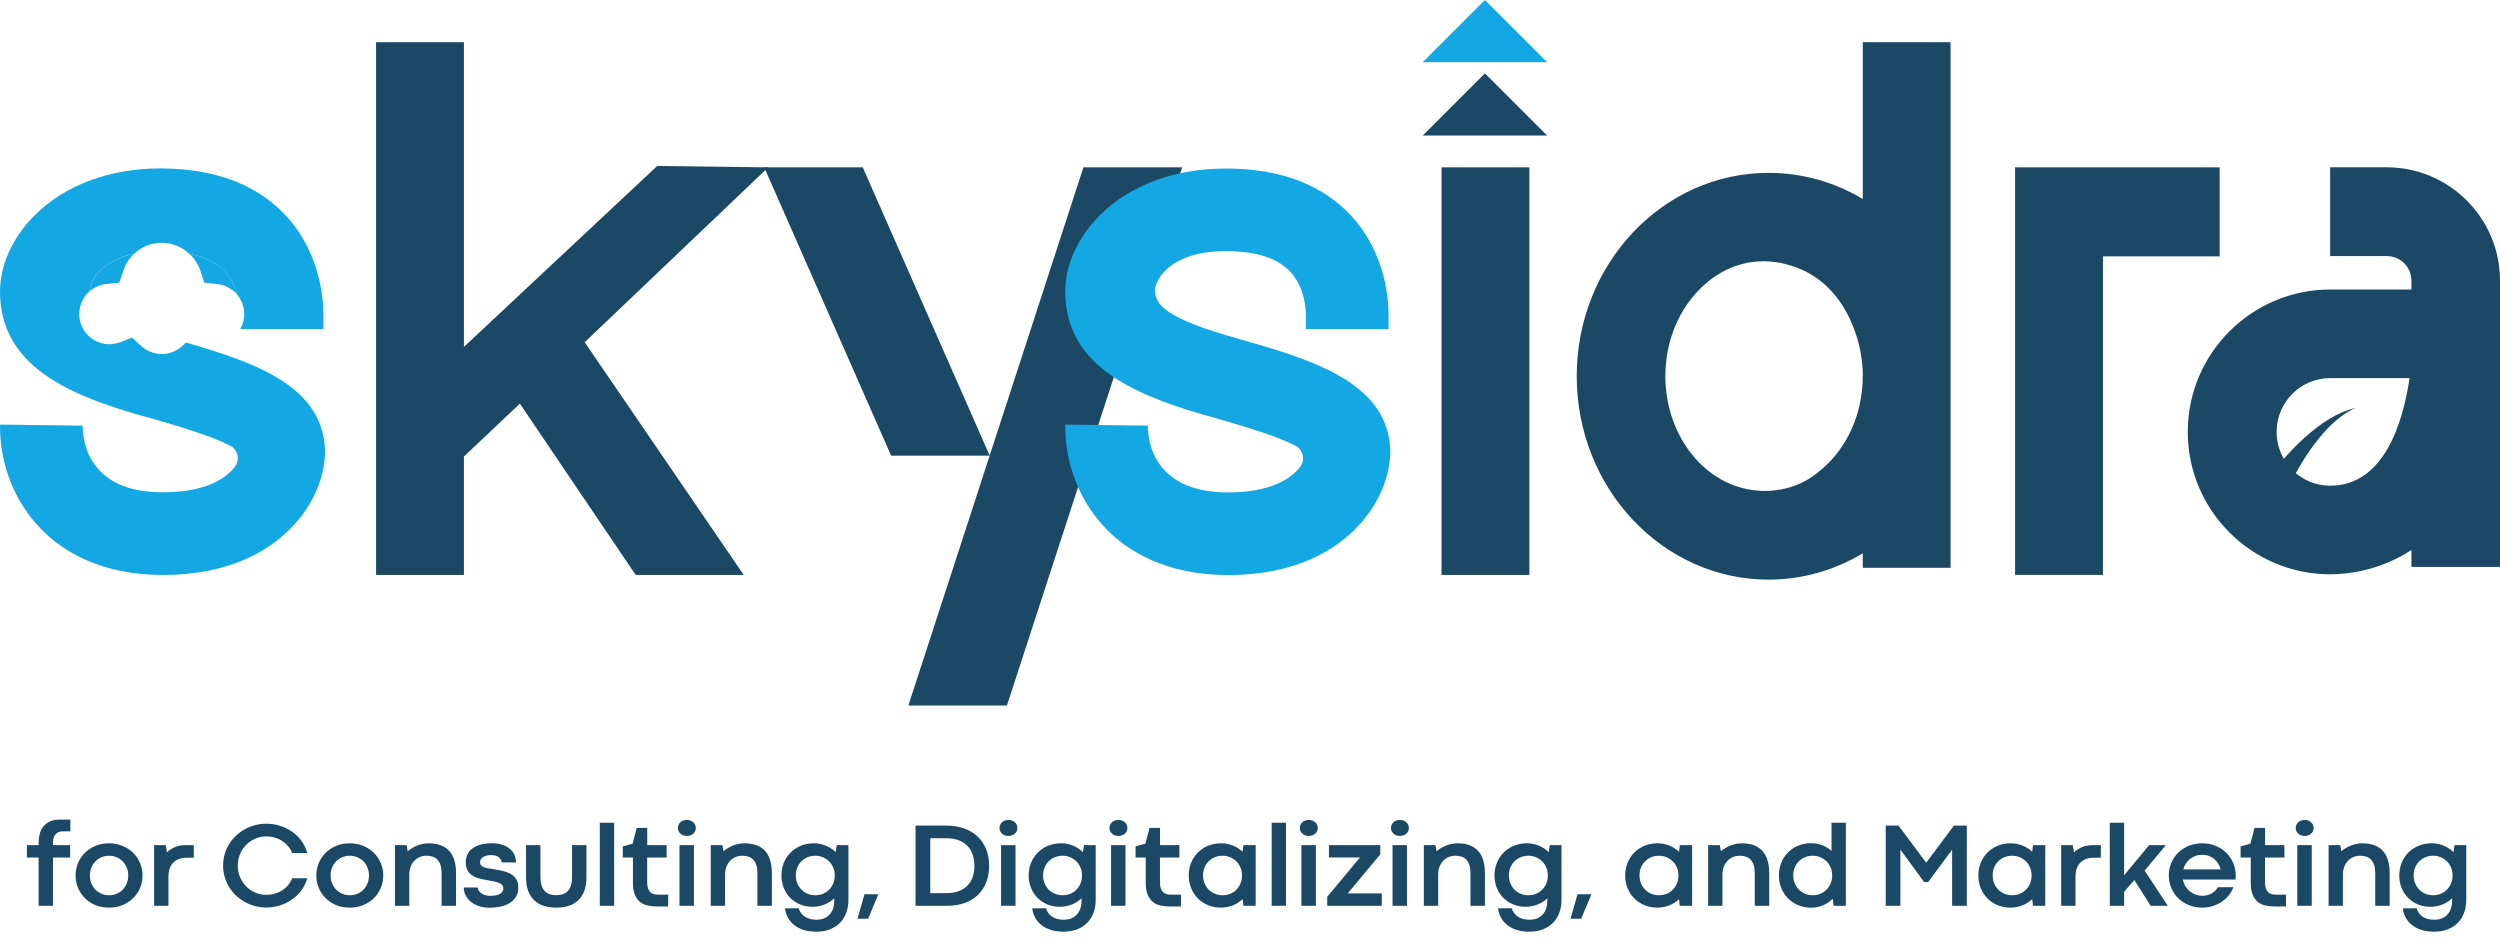 <svg width="207" height="78" viewBox="0 0 207 78" fill="none" xmlns="http://www.w3.org/2000/svg">
<path d="M26.895 36.974C26.516 31.819 20.793 29.922 15.409 28.368L15.086 28.652C14.631 29.069 14.026 29.315 13.399 29.315C12.773 29.315 12.149 29.069 11.693 28.652L10.934 27.951L9.987 28.33C9.684 28.424 9.363 28.501 9.059 28.501C7.676 28.501 6.558 27.383 6.558 25.999C6.558 25.392 6.804 24.787 7.201 24.312C7.276 24.238 7.353 24.18 7.428 24.105C7.373 23.481 8.168 21.623 11.125 20.997C11.732 20.428 12.527 20.105 13.399 20.105C14.272 20.105 15.067 20.447 15.674 21.013C16.983 21.259 17.968 21.772 18.651 22.51C19.181 23.098 19.484 23.78 19.655 24.423C20.034 24.879 20.224 25.428 20.224 25.997C20.224 26.433 20.111 26.831 19.921 27.173V27.247H26.781V26.472C26.82 24.917 26.574 21.09 23.786 17.982C21.378 15.309 17.872 13.965 13.325 13.945H13.286C9.079 13.945 5.382 15.329 2.881 17.811C1.044 19.649 0.001 21.944 0.001 24.141C0.001 30.168 5.459 32.595 11.354 34.318L12.604 34.66C14.424 35.19 17.4 36.043 19.048 36.897C19.711 37.239 19.901 38.092 19.427 38.677C18.687 39.624 17.019 40.762 13.474 40.762C11.18 40.762 9.457 40.193 8.32 39.036C6.975 37.672 6.842 35.928 6.842 35.246L0.001 35.154C-0.038 38.434 1.213 41.598 3.449 43.854C5.136 45.579 8.264 47.606 13.474 47.606C19.255 47.606 22.533 45.408 24.277 43.531C26.401 41.256 27.025 38.66 26.892 36.974" fill="#13A7E3"/>
<path d="M48.412 28.335L61.579 47.604H52.634L43.045 33.42L38.413 37.798V47.604H31.138V3.492H38.413V28.721L54.415 13.744L63.611 13.857L48.412 28.335Z" fill="#1B4965"/>
<path d="M97.881 13.856L83.374 58.419H75.212L81.945 37.728H73.785L63.276 13.856H71.435L81.945 37.723L89.707 13.856H97.881Z" fill="#1B4965"/>
<path d="M112.47 43.538C110.744 45.399 107.465 47.614 101.679 47.614C96.466 47.614 93.333 45.57 91.644 43.845C89.417 41.594 88.169 38.425 88.205 35.157L95.044 35.242C95.044 35.928 95.167 37.678 96.514 39.035C97.652 40.184 99.389 40.772 101.679 40.772C105.226 40.772 106.879 39.635 107.636 38.68C108.101 38.092 107.906 37.237 107.245 36.892C105.607 36.049 102.621 35.191 100.809 34.666L99.548 34.311C93.651 32.586 88.205 30.164 88.205 24.132C88.193 21.942 89.246 19.643 91.08 17.806C93.577 15.322 97.271 13.953 101.479 13.953H101.527C106.067 13.965 109.578 15.312 111.976 17.977C114.778 21.098 115.01 24.915 114.974 26.47V27.248H108.125V26.458C108.125 26.434 108.296 24.084 106.852 22.518C105.811 21.38 104.014 20.792 101.517 20.792H101.481C96.661 20.792 95.538 23.421 95.637 24.132C95.736 24.841 95.709 26.038 101.471 27.742L102.696 28.096C108.325 29.711 114.699 31.533 115.101 36.979C115.224 38.654 114.6 41.261 112.47 43.536" fill="#13A7E3"/>
<path d="M126.632 13.856H119.357V47.604H126.632V13.856Z" fill="#1B4965"/>
<path d="M161.507 3.494V47.013H154.239V45.816C151.926 47.199 149.261 47.994 146.434 47.994C137.674 47.994 130.553 40.434 130.553 31.147C130.553 21.859 137.674 14.312 146.434 14.312C149.261 14.312 151.926 15.095 154.239 16.476V3.494H161.507ZM154.242 31.104C154.242 31.104 154.242 31.079 154.242 31.067C154.242 30.831 154.23 30.576 154.206 30.311C154.196 30.178 154.184 30.05 154.167 29.923C154.157 29.841 154.148 29.759 154.136 29.677C154.02 28.805 153.805 27.973 153.499 27.197C152.68 25.012 151.087 22.843 148.301 21.997C147.718 21.804 147.109 21.688 146.482 21.652C146.465 21.652 146.451 21.647 146.436 21.645C146.412 21.645 146.39 21.645 146.369 21.645C146.268 21.642 146.169 21.628 146.07 21.628C145.995 21.628 145.923 21.64 145.848 21.642C145.648 21.642 145.453 21.657 145.258 21.676C145.241 21.679 145.222 21.681 145.207 21.683C144.118 21.804 143.099 22.185 142.181 22.773C142.168 22.78 142.156 22.792 142.142 22.799C141.944 22.927 141.752 23.057 141.568 23.204C141.421 23.32 141.279 23.445 141.137 23.568C141.089 23.614 141.038 23.652 140.99 23.696C139.106 25.438 137.893 28.123 137.893 31.14C137.893 31.14 137.893 31.161 137.893 31.171C137.908 36.212 141.289 40.319 145.559 40.622H145.564C145.73 40.634 145.896 40.651 146.065 40.651C146.121 40.651 146.171 40.642 146.227 40.642C146.296 40.642 146.364 40.651 146.434 40.649C146.586 40.646 146.728 40.617 146.877 40.605C146.892 40.605 146.901 40.603 146.916 40.601C148.487 40.446 149.781 39.801 150.812 38.873C152.883 37.147 154.237 34.33 154.237 31.142C154.237 31.13 154.237 31.118 154.237 31.101" fill="#1B4965"/>
<path d="M183.789 13.856V21.228H174.125V47.601H166.85V13.856H183.789Z" fill="#1B4965"/>
<path d="M197.619 13.852H192.936V21.204H197.619C198.756 21.204 199.665 22.112 199.665 23.233V23.973H192.936C186.435 23.973 181.147 29.26 181.147 35.762C181.147 42.263 186.435 47.551 192.936 47.551C194.262 47.551 196.953 47.305 199.665 45.541V46.943H207V23.233C207 18.059 202.793 13.852 197.619 13.852ZM192.936 40.215C190.49 40.215 188.502 38.224 188.502 35.762C188.502 33.299 190.493 31.308 192.936 31.308H199.513C198.944 35.118 197.351 40.215 192.936 40.215Z" fill="#1B4965"/>
<path d="M187.68 39.743C187.933 39.386 188.177 39.082 188.435 38.764C188.69 38.451 188.953 38.145 189.223 37.846C189.763 37.248 190.324 36.673 190.929 36.142C191.534 35.615 192.16 35.106 192.852 34.697C193.539 34.284 194.271 33.942 195.04 33.783C194.317 34.094 193.698 34.559 193.136 35.075C192.572 35.588 192.086 36.183 191.625 36.786C191.165 37.393 190.753 38.034 190.367 38.69C190.175 39.015 189.991 39.35 189.816 39.685C189.642 40.015 189.466 40.367 189.326 40.682L187.68 39.743Z" fill="#1B4965"/>
<path d="M19.655 24.425C19.636 24.387 19.617 24.351 19.581 24.312C19.145 23.876 18.576 23.572 17.971 23.517L16.911 23.404L16.588 22.399C16.397 21.849 16.077 21.375 15.679 21.016C16.988 21.261 17.973 21.775 18.655 22.512C19.186 23.1 19.489 23.782 19.66 24.425" fill="#13A7E3"/>
<path d="M11.127 20.997C10.71 21.356 10.406 21.85 10.219 22.4L9.876 23.404L8.814 23.518C8.303 23.556 7.828 23.783 7.43 24.106C7.375 23.482 8.17 21.624 11.127 20.997Z" fill="#13A7E3"/>
<path d="M117.8 11.225L122.952 6.073L128.105 11.225H117.8Z" fill="#1B4965"/>
<path d="M122.952 0L117.8 5.152H128.105L122.952 0Z" fill="#13A7E3"/>
<path d="M3.198 71.001H2.227V69.976H3.198V69.761C3.198 69.533 3.226 69.305 3.281 69.077C3.337 68.849 3.431 68.646 3.565 68.467C3.698 68.288 3.877 68.143 4.102 68.032C4.326 67.918 4.61 67.861 4.951 67.861H5.825V68.838L5.23 68.833C5.073 68.833 4.942 68.857 4.834 68.906C4.727 68.955 4.639 69.023 4.571 69.111C4.505 69.196 4.458 69.297 4.429 69.414C4.403 69.528 4.39 69.652 4.39 69.785V69.976H5.806V71.001H4.39V75H3.198V71.001ZM6.258 72.49C6.258 72.122 6.326 71.777 6.463 71.455C6.6 71.13 6.79 70.846 7.034 70.606C7.282 70.365 7.575 70.174 7.913 70.034C8.252 69.894 8.621 69.824 9.021 69.824C9.425 69.824 9.796 69.894 10.135 70.034C10.477 70.174 10.77 70.365 11.014 70.606C11.261 70.846 11.453 71.13 11.59 71.455C11.73 71.777 11.8 72.122 11.8 72.49C11.8 72.861 11.731 73.208 11.595 73.53C11.458 73.853 11.266 74.134 11.019 74.375C10.771 74.616 10.477 74.806 10.135 74.946C9.796 75.083 9.424 75.151 9.017 75.151C8.616 75.151 8.247 75.083 7.908 74.946C7.573 74.806 7.283 74.616 7.039 74.375C6.795 74.134 6.603 73.853 6.463 73.53C6.326 73.205 6.258 72.858 6.258 72.49ZM7.444 72.485C7.444 72.726 7.485 72.948 7.566 73.149C7.651 73.348 7.765 73.52 7.908 73.667C8.051 73.81 8.219 73.922 8.411 74.004C8.603 74.085 8.81 74.126 9.031 74.126C9.253 74.126 9.459 74.087 9.651 74.009C9.843 73.927 10.011 73.815 10.154 73.672C10.297 73.525 10.41 73.351 10.491 73.149C10.576 72.948 10.618 72.726 10.618 72.485C10.618 72.248 10.576 72.03 10.491 71.831C10.41 71.629 10.297 71.457 10.154 71.314C10.011 71.17 9.842 71.058 9.646 70.977C9.454 70.895 9.249 70.855 9.031 70.855C8.81 70.855 8.603 70.895 8.411 70.977C8.219 71.055 8.051 71.167 7.908 71.314C7.765 71.457 7.651 71.629 7.566 71.831C7.485 72.03 7.444 72.248 7.444 72.485ZM16.046 71.016L15.455 71.02C15.224 71.02 15.015 71.055 14.83 71.123C14.644 71.188 14.485 71.287 14.351 71.421C14.221 71.551 14.12 71.716 14.049 71.914C13.98 72.109 13.946 72.336 13.946 72.593V75H12.76V69.976H13.722L13.829 70.576C13.998 70.404 14.211 70.26 14.469 70.147C14.729 70.033 15.037 69.976 15.391 69.976H16.046V71.016ZM24.196 70.635C24.108 70.417 23.991 70.223 23.844 70.054C23.698 69.881 23.53 69.736 23.341 69.619C23.156 69.499 22.954 69.408 22.736 69.346C22.518 69.284 22.295 69.253 22.067 69.253C21.738 69.253 21.429 69.315 21.139 69.439C20.853 69.562 20.602 69.733 20.387 69.951C20.172 70.166 20.001 70.421 19.874 70.718C19.751 71.014 19.689 71.333 19.689 71.675C19.689 72.017 19.751 72.336 19.874 72.632C20.001 72.925 20.172 73.18 20.387 73.398C20.602 73.613 20.853 73.783 21.139 73.906C21.429 74.03 21.738 74.092 22.067 74.092C22.295 74.092 22.516 74.062 22.731 74.004C22.949 73.942 23.151 73.853 23.336 73.735C23.525 73.618 23.693 73.475 23.839 73.306C23.986 73.133 24.103 72.938 24.191 72.72H25.441C25.333 73.11 25.163 73.457 24.928 73.76C24.697 74.059 24.427 74.311 24.118 74.517C23.812 74.722 23.481 74.878 23.126 74.985C22.772 75.09 22.418 75.142 22.067 75.142C21.735 75.142 21.416 75.101 21.11 75.019C20.804 74.938 20.517 74.823 20.25 74.673C19.987 74.52 19.744 74.339 19.523 74.131C19.305 73.919 19.118 73.685 18.961 73.428C18.808 73.171 18.688 72.894 18.6 72.598C18.515 72.301 18.473 71.992 18.473 71.67C18.473 71.348 18.515 71.038 18.6 70.742C18.688 70.446 18.808 70.169 18.961 69.912C19.118 69.655 19.305 69.422 19.523 69.214C19.744 69.002 19.987 68.822 20.25 68.672C20.517 68.522 20.804 68.407 21.11 68.325C21.416 68.244 21.735 68.203 22.067 68.203C22.418 68.203 22.772 68.255 23.126 68.359C23.481 68.46 23.812 68.613 24.118 68.818C24.427 69.02 24.697 69.274 24.928 69.58C25.163 69.883 25.333 70.236 25.441 70.64L24.196 70.635ZM26.191 72.49C26.191 72.122 26.259 71.777 26.396 71.455C26.532 71.13 26.723 70.846 26.967 70.606C27.214 70.365 27.507 70.174 27.846 70.034C28.184 69.894 28.554 69.824 28.954 69.824C29.358 69.824 29.729 69.894 30.068 70.034C30.409 70.174 30.702 70.365 30.947 70.606C31.194 70.846 31.386 71.13 31.523 71.455C31.663 71.777 31.733 72.122 31.733 72.49C31.733 72.861 31.664 73.208 31.527 73.53C31.391 73.853 31.199 74.134 30.951 74.375C30.704 74.616 30.409 74.806 30.068 74.946C29.729 75.083 29.356 75.151 28.949 75.151C28.549 75.151 28.18 75.083 27.841 74.946C27.506 74.806 27.216 74.616 26.972 74.375C26.728 74.134 26.536 73.853 26.396 73.53C26.259 73.205 26.191 72.858 26.191 72.49ZM27.377 72.485C27.377 72.726 27.418 72.948 27.499 73.149C27.584 73.348 27.698 73.52 27.841 73.667C27.984 73.81 28.152 73.922 28.344 74.004C28.536 74.085 28.743 74.126 28.964 74.126C29.185 74.126 29.392 74.087 29.584 74.009C29.776 73.927 29.944 73.815 30.087 73.672C30.23 73.525 30.343 73.351 30.424 73.149C30.509 72.948 30.551 72.726 30.551 72.485C30.551 72.248 30.509 72.03 30.424 71.831C30.343 71.629 30.23 71.457 30.087 71.314C29.944 71.17 29.775 71.058 29.579 70.977C29.387 70.895 29.182 70.855 28.964 70.855C28.743 70.855 28.536 70.895 28.344 70.977C28.152 71.055 27.984 71.167 27.841 71.314C27.698 71.457 27.584 71.629 27.499 71.831C27.418 72.03 27.377 72.248 27.377 72.485ZM37.761 75H36.565V72.319C36.565 72.052 36.535 71.826 36.477 71.641C36.418 71.455 36.335 71.304 36.227 71.186C36.12 71.069 35.988 70.985 35.832 70.933C35.679 70.88 35.507 70.855 35.315 70.855C35.106 70.855 34.914 70.894 34.738 70.972C34.566 71.046 34.416 71.154 34.289 71.294C34.162 71.431 34.063 71.595 33.991 71.787C33.923 71.976 33.889 72.184 33.889 72.412V75H32.702V69.976H33.669L33.757 70.483C33.861 70.392 33.978 70.308 34.108 70.23C34.239 70.148 34.377 70.078 34.523 70.019C34.673 69.958 34.829 69.91 34.992 69.878C35.155 69.842 35.319 69.824 35.485 69.824C35.876 69.824 36.215 69.88 36.501 69.99C36.787 70.098 37.023 70.257 37.209 70.469C37.398 70.677 37.536 70.936 37.624 71.245C37.715 71.551 37.761 71.901 37.761 72.295V75ZM39.565 73.486C39.569 73.581 39.596 73.67 39.648 73.755C39.704 73.84 39.777 73.913 39.868 73.975C39.959 74.037 40.065 74.085 40.185 74.121C40.306 74.157 40.436 74.175 40.576 74.175C40.954 74.175 41.232 74.12 41.411 74.009C41.59 73.895 41.679 73.742 41.679 73.55C41.679 73.442 41.647 73.353 41.582 73.281C41.517 73.21 41.422 73.149 41.299 73.101C41.175 73.052 41.024 73.009 40.844 72.974C40.666 72.935 40.462 72.894 40.234 72.852C40.12 72.835 40 72.814 39.873 72.788C39.749 72.762 39.626 72.728 39.502 72.686C39.378 72.64 39.259 72.583 39.145 72.515C39.035 72.446 38.935 72.363 38.847 72.266C38.763 72.165 38.694 72.046 38.642 71.909C38.59 71.769 38.564 71.605 38.564 71.416C38.564 71.182 38.607 70.968 38.691 70.776C38.776 70.581 38.908 70.413 39.087 70.273C39.266 70.13 39.494 70.019 39.77 69.941C40.047 69.863 40.377 69.824 40.761 69.824C41.064 69.824 41.336 69.863 41.577 69.941C41.821 70.019 42.028 70.129 42.197 70.269C42.366 70.409 42.497 70.576 42.588 70.772C42.679 70.967 42.724 71.18 42.724 71.411L41.538 71.406C41.525 71.231 41.442 71.086 41.289 70.972C41.136 70.858 40.932 70.801 40.678 70.801C40.513 70.801 40.371 70.819 40.254 70.855C40.136 70.887 40.041 70.931 39.966 70.986C39.891 71.042 39.835 71.107 39.8 71.182C39.764 71.253 39.746 71.328 39.746 71.406C39.746 71.497 39.77 71.574 39.819 71.636C39.868 71.698 39.941 71.75 40.039 71.792C40.136 71.834 40.26 71.87 40.41 71.899C40.56 71.929 40.736 71.955 40.937 71.978C41.181 72.017 41.422 72.065 41.66 72.124C41.898 72.179 42.109 72.261 42.295 72.368C42.48 72.476 42.63 72.617 42.744 72.793C42.858 72.969 42.915 73.195 42.915 73.472C42.915 73.755 42.858 74.002 42.744 74.214C42.63 74.422 42.469 74.596 42.261 74.736C42.052 74.876 41.802 74.981 41.509 75.049C41.216 75.12 40.89 75.156 40.532 75.156C40.174 75.156 39.861 75.106 39.594 75.005C39.328 74.907 39.105 74.779 38.926 74.619C38.75 74.46 38.618 74.281 38.53 74.082C38.442 73.883 38.398 73.683 38.398 73.481L39.565 73.486ZM46.057 74.121C46.266 74.121 46.45 74.093 46.609 74.038C46.772 73.983 46.908 73.895 47.019 73.774C47.133 73.651 47.219 73.495 47.278 73.306C47.337 73.114 47.366 72.881 47.366 72.607V69.976H48.557V72.642C48.557 73.088 48.495 73.468 48.372 73.784C48.251 74.1 48.08 74.36 47.859 74.565C47.638 74.767 47.374 74.915 47.068 75.01C46.762 75.104 46.425 75.151 46.057 75.151C45.689 75.151 45.352 75.104 45.047 75.01C44.74 74.915 44.477 74.767 44.255 74.565C44.034 74.36 43.862 74.1 43.738 73.784C43.617 73.468 43.557 73.088 43.557 72.642V69.976H44.749V72.607C44.749 72.878 44.778 73.109 44.837 73.301C44.895 73.49 44.98 73.646 45.09 73.769C45.201 73.89 45.338 73.98 45.501 74.038C45.663 74.093 45.849 74.121 46.057 74.121ZM49.663 68.12H50.85V75H49.663V68.12ZM52.723 68.55L53.592 68.545V69.976H55.194V71.001H53.587V73.057C53.587 73.258 53.61 73.426 53.656 73.56C53.704 73.69 53.768 73.794 53.846 73.872C53.927 73.947 54.022 74.001 54.129 74.033C54.236 74.062 54.35 74.077 54.471 74.077H55.33L55.321 75.054H54.359C54.088 75.054 53.834 75.026 53.597 74.971C53.359 74.915 53.153 74.814 52.977 74.668C52.801 74.518 52.661 74.315 52.557 74.058C52.456 73.8 52.406 73.47 52.406 73.066V71.001H51.566V70.083L52.376 69.858L52.723 68.55ZM56.261 69.976H57.457V75H56.261V69.976ZM56.129 68.555C56.129 68.463 56.147 68.379 56.183 68.301C56.218 68.219 56.267 68.149 56.329 68.091C56.394 68.029 56.472 67.98 56.563 67.944C56.655 67.909 56.755 67.891 56.866 67.891C56.977 67.891 57.078 67.909 57.169 67.944C57.263 67.98 57.343 68.029 57.408 68.091C57.473 68.149 57.524 68.219 57.56 68.301C57.595 68.379 57.613 68.463 57.613 68.555C57.613 68.646 57.595 68.732 57.56 68.814C57.524 68.892 57.473 68.962 57.408 69.023C57.343 69.082 57.263 69.129 57.169 69.165C57.078 69.198 56.977 69.214 56.866 69.214C56.755 69.214 56.655 69.198 56.563 69.165C56.476 69.129 56.399 69.082 56.334 69.023C56.269 68.962 56.218 68.892 56.183 68.814C56.147 68.732 56.129 68.646 56.129 68.555ZM63.91 75H62.714V72.319C62.714 72.052 62.684 71.826 62.626 71.641C62.567 71.455 62.484 71.304 62.377 71.186C62.269 71.069 62.138 70.985 61.981 70.933C61.828 70.88 61.656 70.855 61.464 70.855C61.255 70.855 61.063 70.894 60.888 70.972C60.715 71.046 60.565 71.154 60.438 71.294C60.311 71.431 60.212 71.595 60.14 71.787C60.072 71.976 60.038 72.184 60.038 72.412V75H58.851V69.976H59.818L59.906 70.483C60.01 70.392 60.127 70.308 60.258 70.23C60.388 70.148 60.526 70.078 60.673 70.019C60.822 69.958 60.979 69.91 61.141 69.878C61.304 69.842 61.469 69.824 61.635 69.824C62.025 69.824 62.364 69.88 62.65 69.99C62.937 70.098 63.173 70.257 63.358 70.469C63.547 70.677 63.685 70.936 63.773 71.245C63.864 71.551 63.91 71.901 63.91 72.295V75ZM64.704 72.49C64.704 72.122 64.767 71.777 64.894 71.455C65.024 71.13 65.207 70.846 65.441 70.606C65.679 70.365 65.962 70.174 66.291 70.034C66.623 69.894 66.99 69.824 67.394 69.824C67.59 69.824 67.773 69.844 67.946 69.883C68.122 69.922 68.284 69.976 68.434 70.044C68.587 70.109 68.727 70.187 68.854 70.278C68.981 70.366 69.093 70.459 69.191 70.557L69.284 69.976H70.251V74.526C70.251 74.875 70.197 75.207 70.09 75.522C69.982 75.841 69.818 76.12 69.596 76.357C69.378 76.598 69.102 76.789 68.766 76.929C68.434 77.072 68.04 77.144 67.585 77.144C67.145 77.144 66.766 77.085 66.447 76.968C66.131 76.851 65.869 76.699 65.661 76.514C65.456 76.328 65.299 76.12 65.192 75.889C65.085 75.661 65.019 75.435 64.997 75.21L66.134 75.205C66.17 75.329 66.225 75.448 66.3 75.561C66.375 75.675 66.471 75.776 66.588 75.864C66.709 75.952 66.85 76.022 67.013 76.074C67.176 76.126 67.365 76.152 67.58 76.152C67.892 76.152 68.146 76.099 68.341 75.991C68.537 75.884 68.688 75.75 68.796 75.591C68.906 75.431 68.981 75.262 69.02 75.083C69.059 74.907 69.079 74.748 69.079 74.605V74.38C68.975 74.478 68.859 74.569 68.732 74.653C68.605 74.738 68.467 74.813 68.317 74.878C68.167 74.94 68.006 74.989 67.834 75.024C67.661 75.064 67.479 75.083 67.287 75.083C66.912 75.083 66.567 75.018 66.252 74.888C65.936 74.754 65.662 74.572 65.431 74.341C65.203 74.11 65.024 73.836 64.894 73.52C64.767 73.201 64.704 72.858 64.704 72.49ZM65.895 72.485C65.895 72.726 65.937 72.948 66.022 73.149C66.107 73.351 66.222 73.525 66.369 73.672C66.515 73.815 66.686 73.927 66.881 74.009C67.077 74.087 67.287 74.126 67.511 74.126C67.733 74.126 67.941 74.087 68.136 74.009C68.332 73.927 68.501 73.815 68.644 73.672C68.791 73.525 68.906 73.353 68.991 73.154C69.076 72.953 69.118 72.73 69.118 72.485C69.118 72.248 69.076 72.03 68.991 71.831C68.906 71.629 68.791 71.457 68.644 71.314C68.498 71.17 68.327 71.058 68.131 70.977C67.936 70.895 67.728 70.855 67.506 70.855C67.282 70.855 67.07 70.895 66.872 70.977C66.676 71.055 66.505 71.167 66.359 71.314C66.216 71.457 66.102 71.629 66.017 71.831C65.936 72.03 65.895 72.248 65.895 72.485ZM71.577 74.043H72.729L71.879 76.069H71L71.577 74.043ZM78.364 73.95C78.735 73.95 79.064 73.9 79.351 73.799C79.64 73.695 79.883 73.546 80.078 73.355C80.277 73.159 80.426 72.923 80.527 72.647C80.628 72.367 80.679 72.049 80.679 71.694C80.679 71.353 80.632 71.042 80.537 70.762C80.443 70.482 80.299 70.243 80.107 70.044C79.915 69.842 79.674 69.686 79.385 69.575C79.095 69.465 78.755 69.409 78.364 69.409H77.026V73.95H78.364ZM75.806 68.359H78.384C78.888 68.359 79.356 68.433 79.785 68.579C80.215 68.722 80.586 68.936 80.898 69.219C81.211 69.499 81.455 69.845 81.631 70.259C81.81 70.669 81.899 71.141 81.899 71.675C81.899 72.17 81.823 72.622 81.67 73.032C81.517 73.439 81.291 73.789 80.991 74.082C80.695 74.372 80.329 74.598 79.893 74.761C79.46 74.92 78.963 75 78.403 75H75.806V68.359ZM82.888 69.976H84.085V75H82.888V69.976ZM82.757 68.555C82.757 68.463 82.775 68.379 82.81 68.301C82.846 68.219 82.895 68.149 82.957 68.091C83.022 68.029 83.1 67.98 83.191 67.944C83.282 67.909 83.383 67.891 83.494 67.891C83.605 67.891 83.706 67.909 83.797 67.944C83.891 67.98 83.971 68.029 84.036 68.091C84.101 68.149 84.151 68.219 84.187 68.301C84.223 68.379 84.241 68.463 84.241 68.555C84.241 68.646 84.223 68.732 84.187 68.814C84.151 68.892 84.101 68.962 84.036 69.023C83.971 69.082 83.891 69.129 83.797 69.165C83.706 69.198 83.605 69.214 83.494 69.214C83.383 69.214 83.282 69.198 83.191 69.165C83.103 69.129 83.027 69.082 82.962 69.023C82.897 68.962 82.846 68.892 82.81 68.814C82.775 68.732 82.757 68.646 82.757 68.555ZM85.176 72.49C85.176 72.122 85.24 71.777 85.367 71.455C85.497 71.13 85.679 70.846 85.914 70.606C86.151 70.365 86.434 70.174 86.763 70.034C87.095 69.894 87.463 69.824 87.867 69.824C88.062 69.824 88.246 69.844 88.419 69.883C88.594 69.922 88.757 69.976 88.907 70.044C89.06 70.109 89.2 70.187 89.327 70.278C89.454 70.366 89.566 70.459 89.664 70.557L89.756 69.976H90.723V74.526C90.723 74.875 90.669 75.207 90.562 75.522C90.455 75.841 90.29 76.12 90.069 76.357C89.851 76.598 89.574 76.789 89.239 76.929C88.907 77.072 88.513 77.144 88.057 77.144C87.618 77.144 87.239 77.085 86.919 76.968C86.604 76.851 86.342 76.699 86.133 76.514C85.928 76.328 85.772 76.12 85.665 75.889C85.557 75.661 85.492 75.435 85.469 75.21L86.607 75.205C86.643 75.329 86.698 75.448 86.773 75.561C86.848 75.675 86.944 75.776 87.061 75.864C87.182 75.952 87.323 76.022 87.486 76.074C87.649 76.126 87.838 76.152 88.052 76.152C88.365 76.152 88.619 76.099 88.814 75.991C89.009 75.884 89.161 75.75 89.268 75.591C89.379 75.431 89.454 75.262 89.493 75.083C89.532 74.907 89.551 74.748 89.551 74.605V74.38C89.447 74.478 89.332 74.569 89.205 74.653C89.078 74.738 88.939 74.813 88.79 74.878C88.64 74.94 88.479 74.989 88.306 75.024C88.134 75.064 87.951 75.083 87.759 75.083C87.385 75.083 87.04 75.018 86.724 74.888C86.409 74.754 86.135 74.572 85.904 74.341C85.676 74.11 85.497 73.836 85.367 73.52C85.24 73.201 85.176 72.858 85.176 72.49ZM86.368 72.485C86.368 72.726 86.41 72.948 86.495 73.149C86.579 73.351 86.695 73.525 86.841 73.672C86.988 73.815 87.159 73.927 87.354 74.009C87.549 74.087 87.759 74.126 87.984 74.126C88.205 74.126 88.414 74.087 88.609 74.009C88.804 73.927 88.974 73.815 89.117 73.672C89.263 73.525 89.379 73.353 89.463 73.154C89.548 72.953 89.59 72.73 89.59 72.485C89.59 72.248 89.548 72.03 89.463 71.831C89.379 71.629 89.263 71.457 89.117 71.314C88.97 71.17 88.799 71.058 88.604 70.977C88.409 70.895 88.201 70.855 87.979 70.855C87.754 70.855 87.543 70.895 87.344 70.977C87.149 71.055 86.978 71.167 86.832 71.314C86.688 71.457 86.575 71.629 86.49 71.831C86.409 72.03 86.368 72.248 86.368 72.485ZM91.996 69.976H93.192V75H91.996V69.976ZM91.864 68.555C91.864 68.463 91.882 68.379 91.917 68.301C91.953 68.219 92.002 68.149 92.064 68.091C92.129 68.029 92.207 67.98 92.298 67.944C92.389 67.909 92.49 67.891 92.601 67.891C92.712 67.891 92.813 67.909 92.904 67.944C92.998 67.98 93.078 68.029 93.143 68.091C93.208 68.149 93.258 68.219 93.294 68.301C93.33 68.379 93.348 68.463 93.348 68.555C93.348 68.646 93.33 68.732 93.294 68.814C93.258 68.892 93.208 68.962 93.143 69.023C93.078 69.082 92.998 69.129 92.904 69.165C92.813 69.198 92.712 69.214 92.601 69.214C92.49 69.214 92.389 69.198 92.298 69.165C92.21 69.129 92.134 69.082 92.069 69.023C92.004 68.962 91.953 68.892 91.917 68.814C91.882 68.732 91.864 68.646 91.864 68.555ZM95.182 68.55L96.051 68.545V69.976H97.653V71.001H96.046V73.057C96.046 73.258 96.069 73.426 96.115 73.56C96.163 73.69 96.227 73.794 96.305 73.872C96.386 73.947 96.481 74.001 96.588 74.033C96.695 74.062 96.809 74.077 96.93 74.077H97.789L97.779 75.054H96.818C96.547 75.054 96.293 75.026 96.056 74.971C95.818 74.915 95.612 74.814 95.436 74.668C95.26 74.518 95.12 74.315 95.016 74.058C94.915 73.8 94.865 73.47 94.865 73.066V71.001H94.025V70.083L94.835 69.858L95.182 68.55ZM98.427 72.49C98.427 72.122 98.49 71.777 98.617 71.455C98.747 71.13 98.93 70.846 99.164 70.606C99.402 70.365 99.685 70.174 100.014 70.034C100.346 69.894 100.714 69.824 101.117 69.824C101.306 69.824 101.485 69.844 101.654 69.883C101.827 69.919 101.988 69.969 102.138 70.034C102.287 70.096 102.424 70.171 102.548 70.259C102.675 70.343 102.787 70.433 102.885 70.527L102.953 69.976H103.969V75H102.953L102.885 74.448C102.784 74.546 102.67 74.637 102.543 74.722C102.416 74.806 102.278 74.881 102.128 74.946C101.981 75.008 101.822 75.057 101.649 75.093C101.48 75.132 101.301 75.151 101.112 75.151C100.712 75.151 100.346 75.083 100.014 74.946C99.685 74.806 99.403 74.616 99.169 74.375C98.935 74.134 98.752 73.853 98.622 73.53C98.492 73.205 98.427 72.858 98.427 72.49ZM99.613 72.485C99.613 72.726 99.656 72.948 99.74 73.149C99.825 73.351 99.94 73.525 100.087 73.672C100.233 73.815 100.404 73.927 100.6 74.009C100.795 74.087 101.005 74.126 101.229 74.126C101.451 74.126 101.659 74.087 101.854 74.009C102.05 73.927 102.219 73.815 102.362 73.672C102.509 73.525 102.624 73.353 102.709 73.154C102.794 72.953 102.836 72.73 102.836 72.485C102.836 72.248 102.794 72.03 102.709 71.831C102.624 71.629 102.509 71.457 102.362 71.314C102.216 71.17 102.045 71.058 101.85 70.977C101.654 70.895 101.444 70.855 101.22 70.855C100.995 70.855 100.785 70.895 100.59 70.977C100.395 71.055 100.224 71.167 100.077 71.314C99.934 71.457 99.82 71.629 99.735 71.831C99.654 72.03 99.613 72.248 99.613 72.485ZM105.295 68.12H106.481V75H105.295V68.12ZM107.758 69.976H108.955V75H107.758V69.976ZM107.627 68.555C107.627 68.463 107.644 68.379 107.68 68.301C107.716 68.219 107.765 68.149 107.827 68.091C107.892 68.029 107.97 67.98 108.061 67.944C108.152 67.909 108.253 67.891 108.364 67.891C108.475 67.891 108.575 67.909 108.667 67.944C108.761 67.98 108.841 68.029 108.906 68.091C108.971 68.149 109.021 68.219 109.057 68.301C109.093 68.379 109.111 68.463 109.111 68.555C109.111 68.646 109.093 68.732 109.057 68.814C109.021 68.892 108.971 68.962 108.906 69.023C108.841 69.082 108.761 69.129 108.667 69.165C108.575 69.198 108.475 69.214 108.364 69.214C108.253 69.214 108.152 69.198 108.061 69.165C107.973 69.129 107.897 69.082 107.832 69.023C107.767 68.962 107.716 68.892 107.68 68.814C107.644 68.732 107.627 68.646 107.627 68.555ZM109.895 74.253L112.61 70.996H110.037V69.976H114.289V70.737L111.594 73.975H114.412V75H109.895V74.253ZM115.303 69.976H116.499V75H115.303V69.976ZM115.171 68.555C115.171 68.463 115.189 68.379 115.225 68.301C115.261 68.219 115.309 68.149 115.371 68.091C115.436 68.029 115.515 67.98 115.606 67.944C115.697 67.909 115.798 67.891 115.908 67.891C116.019 67.891 116.12 67.909 116.211 67.944C116.306 67.98 116.385 68.029 116.45 68.091C116.515 68.149 116.566 68.219 116.602 68.301C116.638 68.379 116.655 68.463 116.655 68.555C116.655 68.646 116.638 68.732 116.602 68.814C116.566 68.892 116.515 68.962 116.45 69.023C116.385 69.082 116.306 69.129 116.211 69.165C116.12 69.198 116.019 69.214 115.908 69.214C115.798 69.214 115.697 69.198 115.606 69.165C115.518 69.129 115.441 69.082 115.376 69.023C115.311 68.962 115.261 68.892 115.225 68.814C115.189 68.732 115.171 68.646 115.171 68.555ZM122.952 75H121.756V72.319C121.756 72.052 121.727 71.826 121.668 71.641C121.609 71.455 121.526 71.304 121.419 71.186C121.312 71.069 121.18 70.985 121.023 70.933C120.87 70.88 120.698 70.855 120.506 70.855C120.298 70.855 120.105 70.894 119.93 70.972C119.757 71.046 119.607 71.154 119.48 71.294C119.354 71.431 119.254 71.595 119.183 71.787C119.114 71.976 119.08 72.184 119.08 72.412V75H117.894V69.976H118.86L118.948 70.483C119.052 70.392 119.17 70.308 119.3 70.23C119.43 70.148 119.568 70.078 119.715 70.019C119.865 69.958 120.021 69.91 120.184 69.878C120.346 69.842 120.511 69.824 120.677 69.824C121.067 69.824 121.406 69.88 121.692 69.99C121.979 70.098 122.215 70.257 122.4 70.469C122.589 70.677 122.728 70.936 122.815 71.245C122.907 71.551 122.952 71.901 122.952 72.295V75ZM123.746 72.49C123.746 72.122 123.809 71.777 123.936 71.455C124.067 71.13 124.249 70.846 124.483 70.606C124.721 70.365 125.004 70.174 125.333 70.034C125.665 69.894 126.033 69.824 126.436 69.824C126.632 69.824 126.816 69.844 126.988 69.883C127.164 69.922 127.327 69.976 127.476 70.044C127.629 70.109 127.769 70.187 127.896 70.278C128.023 70.366 128.136 70.459 128.233 70.557L128.326 69.976H129.293V74.526C129.293 74.875 129.239 75.207 129.132 75.522C129.024 75.841 128.86 76.12 128.638 76.357C128.42 76.598 128.144 76.789 127.808 76.929C127.476 77.072 127.082 77.144 126.627 77.144C126.187 77.144 125.808 77.085 125.489 76.968C125.173 76.851 124.911 76.699 124.703 76.514C124.498 76.328 124.342 76.12 124.234 75.889C124.127 75.661 124.062 75.435 124.039 75.21L125.177 75.205C125.212 75.329 125.268 75.448 125.343 75.561C125.417 75.675 125.513 75.776 125.631 75.864C125.751 75.952 125.893 76.022 126.055 76.074C126.218 76.126 126.407 76.152 126.622 76.152C126.934 76.152 127.188 76.099 127.384 75.991C127.579 75.884 127.73 75.75 127.838 75.591C127.948 75.431 128.023 75.262 128.062 75.083C128.101 74.907 128.121 74.748 128.121 74.605V74.38C128.017 74.478 127.901 74.569 127.774 74.653C127.647 74.738 127.509 74.813 127.359 74.878C127.209 74.94 127.048 74.989 126.876 75.024C126.703 75.064 126.521 75.083 126.329 75.083C125.955 75.083 125.61 75.018 125.294 74.888C124.978 74.754 124.705 74.572 124.473 74.341C124.246 74.11 124.067 73.836 123.936 73.52C123.809 73.201 123.746 72.858 123.746 72.49ZM124.937 72.485C124.937 72.726 124.98 72.948 125.064 73.149C125.149 73.351 125.264 73.525 125.411 73.672C125.557 73.815 125.728 73.927 125.924 74.009C126.119 74.087 126.329 74.126 126.554 74.126C126.775 74.126 126.983 74.087 127.179 74.009C127.374 73.927 127.543 73.815 127.686 73.672C127.833 73.525 127.948 73.353 128.033 73.154C128.118 72.953 128.16 72.73 128.16 72.485C128.16 72.248 128.118 72.03 128.033 71.831C127.948 71.629 127.833 71.457 127.686 71.314C127.54 71.17 127.369 71.058 127.174 70.977C126.978 70.895 126.77 70.855 126.549 70.855C126.324 70.855 126.112 70.895 125.914 70.977C125.719 71.055 125.548 71.167 125.401 71.314C125.258 71.457 125.144 71.629 125.059 71.831C124.978 72.03 124.937 72.248 124.937 72.485ZM130.619 74.043H131.771L130.921 76.069H130.043L130.619 74.043ZM134.565 72.49C134.565 72.122 134.628 71.777 134.755 71.455C134.885 71.13 135.068 70.846 135.302 70.606C135.54 70.365 135.823 70.174 136.152 70.034C136.484 69.894 136.851 69.824 137.255 69.824C137.444 69.824 137.623 69.844 137.792 69.883C137.965 69.919 138.126 69.969 138.276 70.034C138.425 70.096 138.562 70.171 138.686 70.259C138.813 70.343 138.925 70.433 139.023 70.527L139.091 69.976H140.107V75H139.091L139.023 74.448C138.922 74.546 138.808 74.637 138.681 74.722C138.554 74.806 138.416 74.881 138.266 74.946C138.119 75.008 137.96 75.057 137.787 75.093C137.618 75.132 137.439 75.151 137.25 75.151C136.85 75.151 136.484 75.083 136.152 74.946C135.823 74.806 135.541 74.616 135.307 74.375C135.072 74.134 134.89 73.853 134.76 73.53C134.63 73.205 134.565 72.858 134.565 72.49ZM135.751 72.485C135.751 72.726 135.793 72.948 135.878 73.149C135.963 73.351 136.078 73.525 136.225 73.672C136.371 73.815 136.542 73.927 136.738 74.009C136.933 74.087 137.143 74.126 137.367 74.126C137.589 74.126 137.797 74.087 137.992 74.009C138.188 73.927 138.357 73.815 138.5 73.672C138.647 73.525 138.762 73.353 138.847 73.154C138.932 72.953 138.974 72.73 138.974 72.485C138.974 72.248 138.932 72.03 138.847 71.831C138.762 71.629 138.647 71.457 138.5 71.314C138.354 71.17 138.183 71.058 137.988 70.977C137.792 70.895 137.582 70.855 137.358 70.855C137.133 70.855 136.923 70.895 136.728 70.977C136.532 71.055 136.362 71.167 136.215 71.314C136.072 71.457 135.958 71.629 135.873 71.831C135.792 72.03 135.751 72.248 135.751 72.485ZM146.491 75H145.295V72.319C145.295 72.052 145.266 71.826 145.207 71.641C145.148 71.455 145.065 71.304 144.958 71.186C144.851 71.069 144.719 70.985 144.562 70.933C144.41 70.88 144.237 70.855 144.045 70.855C143.837 70.855 143.645 70.894 143.469 70.972C143.296 71.046 143.146 71.154 143.02 71.294C142.893 71.431 142.793 71.595 142.722 71.787C142.653 71.976 142.619 72.184 142.619 72.412V75H141.433V69.976H142.399L142.487 70.483C142.591 70.392 142.709 70.308 142.839 70.23C142.969 70.148 143.107 70.078 143.254 70.019C143.404 69.958 143.56 69.91 143.723 69.878C143.885 69.842 144.05 69.824 144.216 69.824C144.606 69.824 144.945 69.88 145.231 69.99C145.518 70.098 145.754 70.257 145.939 70.469C146.128 70.677 146.267 70.936 146.354 71.245C146.446 71.551 146.491 71.901 146.491 72.295V75ZM147.295 72.49C147.295 72.122 147.358 71.777 147.485 71.455C147.612 71.13 147.791 70.846 148.022 70.606C148.257 70.361 148.538 70.169 148.867 70.029C149.196 69.889 149.56 69.819 149.961 69.819C150.322 69.819 150.643 69.88 150.923 70C151.203 70.12 151.445 70.273 151.65 70.459V68.12H152.837V75H151.821L151.748 74.414C151.647 74.518 151.533 74.616 151.406 74.707C151.282 74.795 151.146 74.873 150.996 74.941C150.846 75.007 150.687 75.059 150.517 75.098C150.348 75.137 150.169 75.156 149.98 75.156C149.58 75.156 149.214 75.086 148.882 74.946C148.553 74.806 148.271 74.616 148.037 74.375C147.803 74.134 147.62 73.853 147.49 73.53C147.36 73.205 147.295 72.858 147.295 72.49ZM148.481 72.485C148.481 72.726 148.524 72.948 148.608 73.149C148.693 73.351 148.808 73.525 148.955 73.672C149.101 73.815 149.272 73.927 149.468 74.009C149.663 74.087 149.873 74.126 150.097 74.126C150.319 74.126 150.527 74.087 150.722 74.009C150.918 73.927 151.087 73.815 151.23 73.672C151.377 73.525 151.492 73.353 151.577 73.154C151.662 72.953 151.704 72.73 151.704 72.485C151.704 72.248 151.662 72.03 151.577 71.831C151.492 71.629 151.377 71.457 151.23 71.314C151.084 71.17 150.913 71.058 150.718 70.977C150.522 70.895 150.312 70.855 150.088 70.855C149.863 70.855 149.653 70.895 149.458 70.977C149.262 71.055 149.092 71.167 148.945 71.314C148.802 71.457 148.688 71.629 148.603 71.831C148.522 72.03 148.481 72.248 148.481 72.485ZM159.322 73.037L157.354 70.347V75H156.138V68.359H157.198L159.488 71.431L161.788 68.359H162.852V75H161.636V70.356L159.649 73.037H159.322ZM163.807 72.49C163.807 72.122 163.87 71.777 163.997 71.455C164.127 71.13 164.31 70.846 164.544 70.606C164.782 70.365 165.065 70.174 165.394 70.034C165.726 69.894 166.094 69.824 166.497 69.824C166.686 69.824 166.865 69.844 167.034 69.883C167.207 69.919 167.368 69.969 167.518 70.034C167.668 70.096 167.804 70.171 167.928 70.259C168.055 70.343 168.167 70.433 168.265 70.527L168.333 69.976H169.349V75H168.333L168.265 74.448C168.164 74.546 168.05 74.637 167.923 74.722C167.796 74.806 167.658 74.881 167.508 74.946C167.362 75.008 167.202 75.057 167.029 75.093C166.86 75.132 166.681 75.151 166.492 75.151C166.092 75.151 165.726 75.083 165.394 74.946C165.065 74.806 164.783 74.616 164.549 74.375C164.315 74.134 164.132 73.853 164.002 73.53C163.872 73.205 163.807 72.858 163.807 72.49ZM164.993 72.485C164.993 72.726 165.036 72.948 165.12 73.149C165.205 73.351 165.321 73.525 165.467 73.672C165.613 73.815 165.784 73.927 165.98 74.009C166.175 74.087 166.385 74.126 166.61 74.126C166.831 74.126 167.039 74.087 167.235 74.009C167.43 73.927 167.599 73.815 167.742 73.672C167.889 73.525 168.004 73.353 168.089 73.154C168.174 72.953 168.216 72.73 168.216 72.485C168.216 72.248 168.174 72.03 168.089 71.831C168.004 71.629 167.889 71.457 167.742 71.314C167.596 71.17 167.425 71.058 167.23 70.977C167.034 70.895 166.824 70.855 166.6 70.855C166.375 70.855 166.165 70.895 165.97 70.977C165.775 71.055 165.604 71.167 165.457 71.314C165.314 71.457 165.2 71.629 165.115 71.831C165.034 72.03 164.993 72.248 164.993 72.485ZM173.951 71.016L173.36 71.02C173.129 71.02 172.921 71.055 172.735 71.123C172.55 71.188 172.39 71.287 172.257 71.421C172.127 71.551 172.026 71.716 171.954 71.914C171.886 72.109 171.852 72.336 171.852 72.593V75H170.665V69.976H171.627L171.734 70.576C171.904 70.404 172.117 70.26 172.374 70.147C172.634 70.033 172.942 69.976 173.297 69.976H173.951V71.016ZM174.691 68.12H175.878V72.471L177.948 69.976H179.34L177.577 72.085L179.496 75H178.075L176.722 72.866L175.878 73.838V75H174.691V68.12ZM179.577 72.49C179.577 72.122 179.645 71.777 179.782 71.455C179.919 71.13 180.109 70.846 180.353 70.606C180.601 70.365 180.893 70.174 181.232 70.034C181.571 69.894 181.94 69.824 182.34 69.824C182.744 69.824 183.115 69.894 183.454 70.034C183.796 70.174 184.088 70.365 184.333 70.606C184.58 70.846 184.772 71.13 184.909 71.455C185.049 71.777 185.119 72.122 185.119 72.49C185.119 72.572 185.116 72.637 185.109 72.686C185.102 72.734 185.096 72.782 185.089 72.827H180.744C180.783 73.032 180.853 73.218 180.954 73.384C181.058 73.55 181.182 73.691 181.325 73.809C181.471 73.922 181.632 74.012 181.808 74.077C181.984 74.139 182.165 74.17 182.35 74.17C182.643 74.17 182.902 74.105 183.127 73.975C183.351 73.844 183.522 73.674 183.639 73.462H184.923C184.842 73.683 184.723 73.897 184.567 74.102C184.411 74.303 184.222 74.482 184.001 74.639C183.782 74.795 183.533 74.919 183.254 75.01C182.977 75.104 182.672 75.151 182.34 75.151C181.94 75.151 181.571 75.081 181.232 74.941C180.893 74.801 180.601 74.611 180.353 74.37C180.109 74.129 179.919 73.848 179.782 73.525C179.645 73.203 179.577 72.858 179.577 72.49ZM182.35 70.776C182.148 70.776 181.961 70.807 181.789 70.869C181.619 70.928 181.466 71.011 181.33 71.118C181.196 71.226 181.082 71.354 180.988 71.504C180.893 71.65 180.824 71.811 180.778 71.987H183.869C183.823 71.811 183.755 71.65 183.664 71.504C183.573 71.354 183.462 71.226 183.332 71.118C183.201 71.011 183.053 70.928 182.887 70.869C182.725 70.807 182.546 70.776 182.35 70.776ZM186.679 68.55L187.548 68.545V69.976H189.15V71.001H187.543V73.057C187.543 73.258 187.566 73.426 187.612 73.56C187.661 73.69 187.724 73.794 187.802 73.872C187.884 73.947 187.978 74.001 188.085 74.033C188.193 74.062 188.307 74.077 188.427 74.077H189.287L189.277 75.054H188.315C188.045 75.054 187.791 75.026 187.553 74.971C187.316 74.915 187.109 74.814 186.933 74.668C186.757 74.518 186.617 74.315 186.513 74.058C186.412 73.8 186.362 73.47 186.362 73.066V71.001H185.522V70.083L186.332 69.858L186.679 68.55ZM190.217 69.976H191.413V75H190.217V69.976ZM190.085 68.555C190.085 68.463 190.103 68.379 190.139 68.301C190.175 68.219 190.224 68.149 190.285 68.091C190.35 68.029 190.429 67.98 190.52 67.944C190.611 67.909 190.712 67.891 190.822 67.891C190.933 67.891 191.034 67.909 191.125 67.944C191.22 67.98 191.299 68.029 191.364 68.091C191.43 68.149 191.48 68.219 191.516 68.301C191.552 68.379 191.57 68.463 191.57 68.555C191.57 68.646 191.552 68.732 191.516 68.814C191.48 68.892 191.43 68.962 191.364 69.023C191.299 69.082 191.22 69.129 191.125 69.165C191.034 69.198 190.933 69.214 190.822 69.214C190.712 69.214 190.611 69.198 190.52 69.165C190.432 69.129 190.355 69.082 190.29 69.023C190.225 68.962 190.175 68.892 190.139 68.814C190.103 68.732 190.085 68.646 190.085 68.555ZM197.866 75H196.67V72.319C196.67 72.052 196.641 71.826 196.582 71.641C196.523 71.455 196.44 71.304 196.333 71.186C196.226 71.069 196.094 70.985 195.938 70.933C195.785 70.88 195.612 70.855 195.42 70.855C195.212 70.855 195.02 70.894 194.844 70.972C194.671 71.046 194.521 71.154 194.395 71.294C194.268 71.431 194.168 71.595 194.097 71.787C194.028 71.976 193.994 72.184 193.994 72.412V75H192.808V69.976H193.774L193.862 70.483C193.966 70.392 194.084 70.308 194.214 70.23C194.344 70.148 194.482 70.078 194.629 70.019C194.779 69.958 194.935 69.91 195.098 69.878C195.26 69.842 195.425 69.824 195.591 69.824C195.981 69.824 196.32 69.88 196.606 69.99C196.893 70.098 197.129 70.257 197.314 70.469C197.503 70.677 197.642 70.936 197.729 71.245C197.821 71.551 197.866 71.901 197.866 72.295V75ZM198.66 72.49C198.66 72.122 198.723 71.777 198.85 71.455C198.981 71.13 199.163 70.846 199.397 70.606C199.635 70.365 199.918 70.174 200.247 70.034C200.579 69.894 200.947 69.824 201.35 69.824C201.546 69.824 201.73 69.844 201.902 69.883C202.078 69.922 202.241 69.976 202.39 70.044C202.543 70.109 202.683 70.187 202.81 70.278C202.937 70.366 203.05 70.459 203.147 70.557L203.24 69.976H204.207V74.526C204.207 74.875 204.153 75.207 204.046 75.522C203.938 75.841 203.774 76.12 203.553 76.357C203.334 76.598 203.058 76.789 202.722 76.929C202.39 77.072 201.997 77.144 201.541 77.144C201.101 77.144 200.722 77.085 200.403 76.968C200.087 76.851 199.825 76.699 199.617 76.514C199.412 76.328 199.256 76.12 199.148 75.889C199.041 75.661 198.976 75.435 198.953 75.21L200.091 75.205C200.126 75.329 200.182 75.448 200.257 75.561C200.332 75.675 200.428 75.776 200.545 75.864C200.665 75.952 200.807 76.022 200.97 76.074C201.132 76.126 201.321 76.152 201.536 76.152C201.848 76.152 202.102 76.099 202.298 75.991C202.493 75.884 202.644 75.75 202.752 75.591C202.862 75.431 202.937 75.262 202.976 75.083C203.015 74.907 203.035 74.748 203.035 74.605V74.38C202.931 74.478 202.815 74.569 202.688 74.653C202.561 74.738 202.423 74.813 202.273 74.878C202.123 74.94 201.962 74.989 201.79 75.024C201.617 75.064 201.435 75.083 201.243 75.083C200.869 75.083 200.524 75.018 200.208 74.888C199.892 74.754 199.619 74.572 199.387 74.341C199.16 74.11 198.981 73.836 198.85 73.52C198.723 73.201 198.66 72.858 198.66 72.49ZM199.851 72.485C199.851 72.726 199.894 72.948 199.978 73.149C200.063 73.351 200.179 73.525 200.325 73.672C200.471 73.815 200.642 73.927 200.838 74.009C201.033 74.087 201.243 74.126 201.468 74.126C201.689 74.126 201.897 74.087 202.093 74.009C202.288 73.927 202.457 73.815 202.6 73.672C202.747 73.525 202.862 73.353 202.947 73.154C203.032 72.953 203.074 72.73 203.074 72.485C203.074 72.248 203.032 72.03 202.947 71.831C202.862 71.629 202.747 71.457 202.6 71.314C202.454 71.17 202.283 71.058 202.088 70.977C201.892 70.895 201.684 70.855 201.463 70.855C201.238 70.855 201.026 70.895 200.828 70.977C200.633 71.055 200.462 71.167 200.315 71.314C200.172 71.457 200.058 71.629 199.973 71.831C199.892 72.03 199.851 72.248 199.851 72.485Z" fill="#1B4965"/>
</svg>

